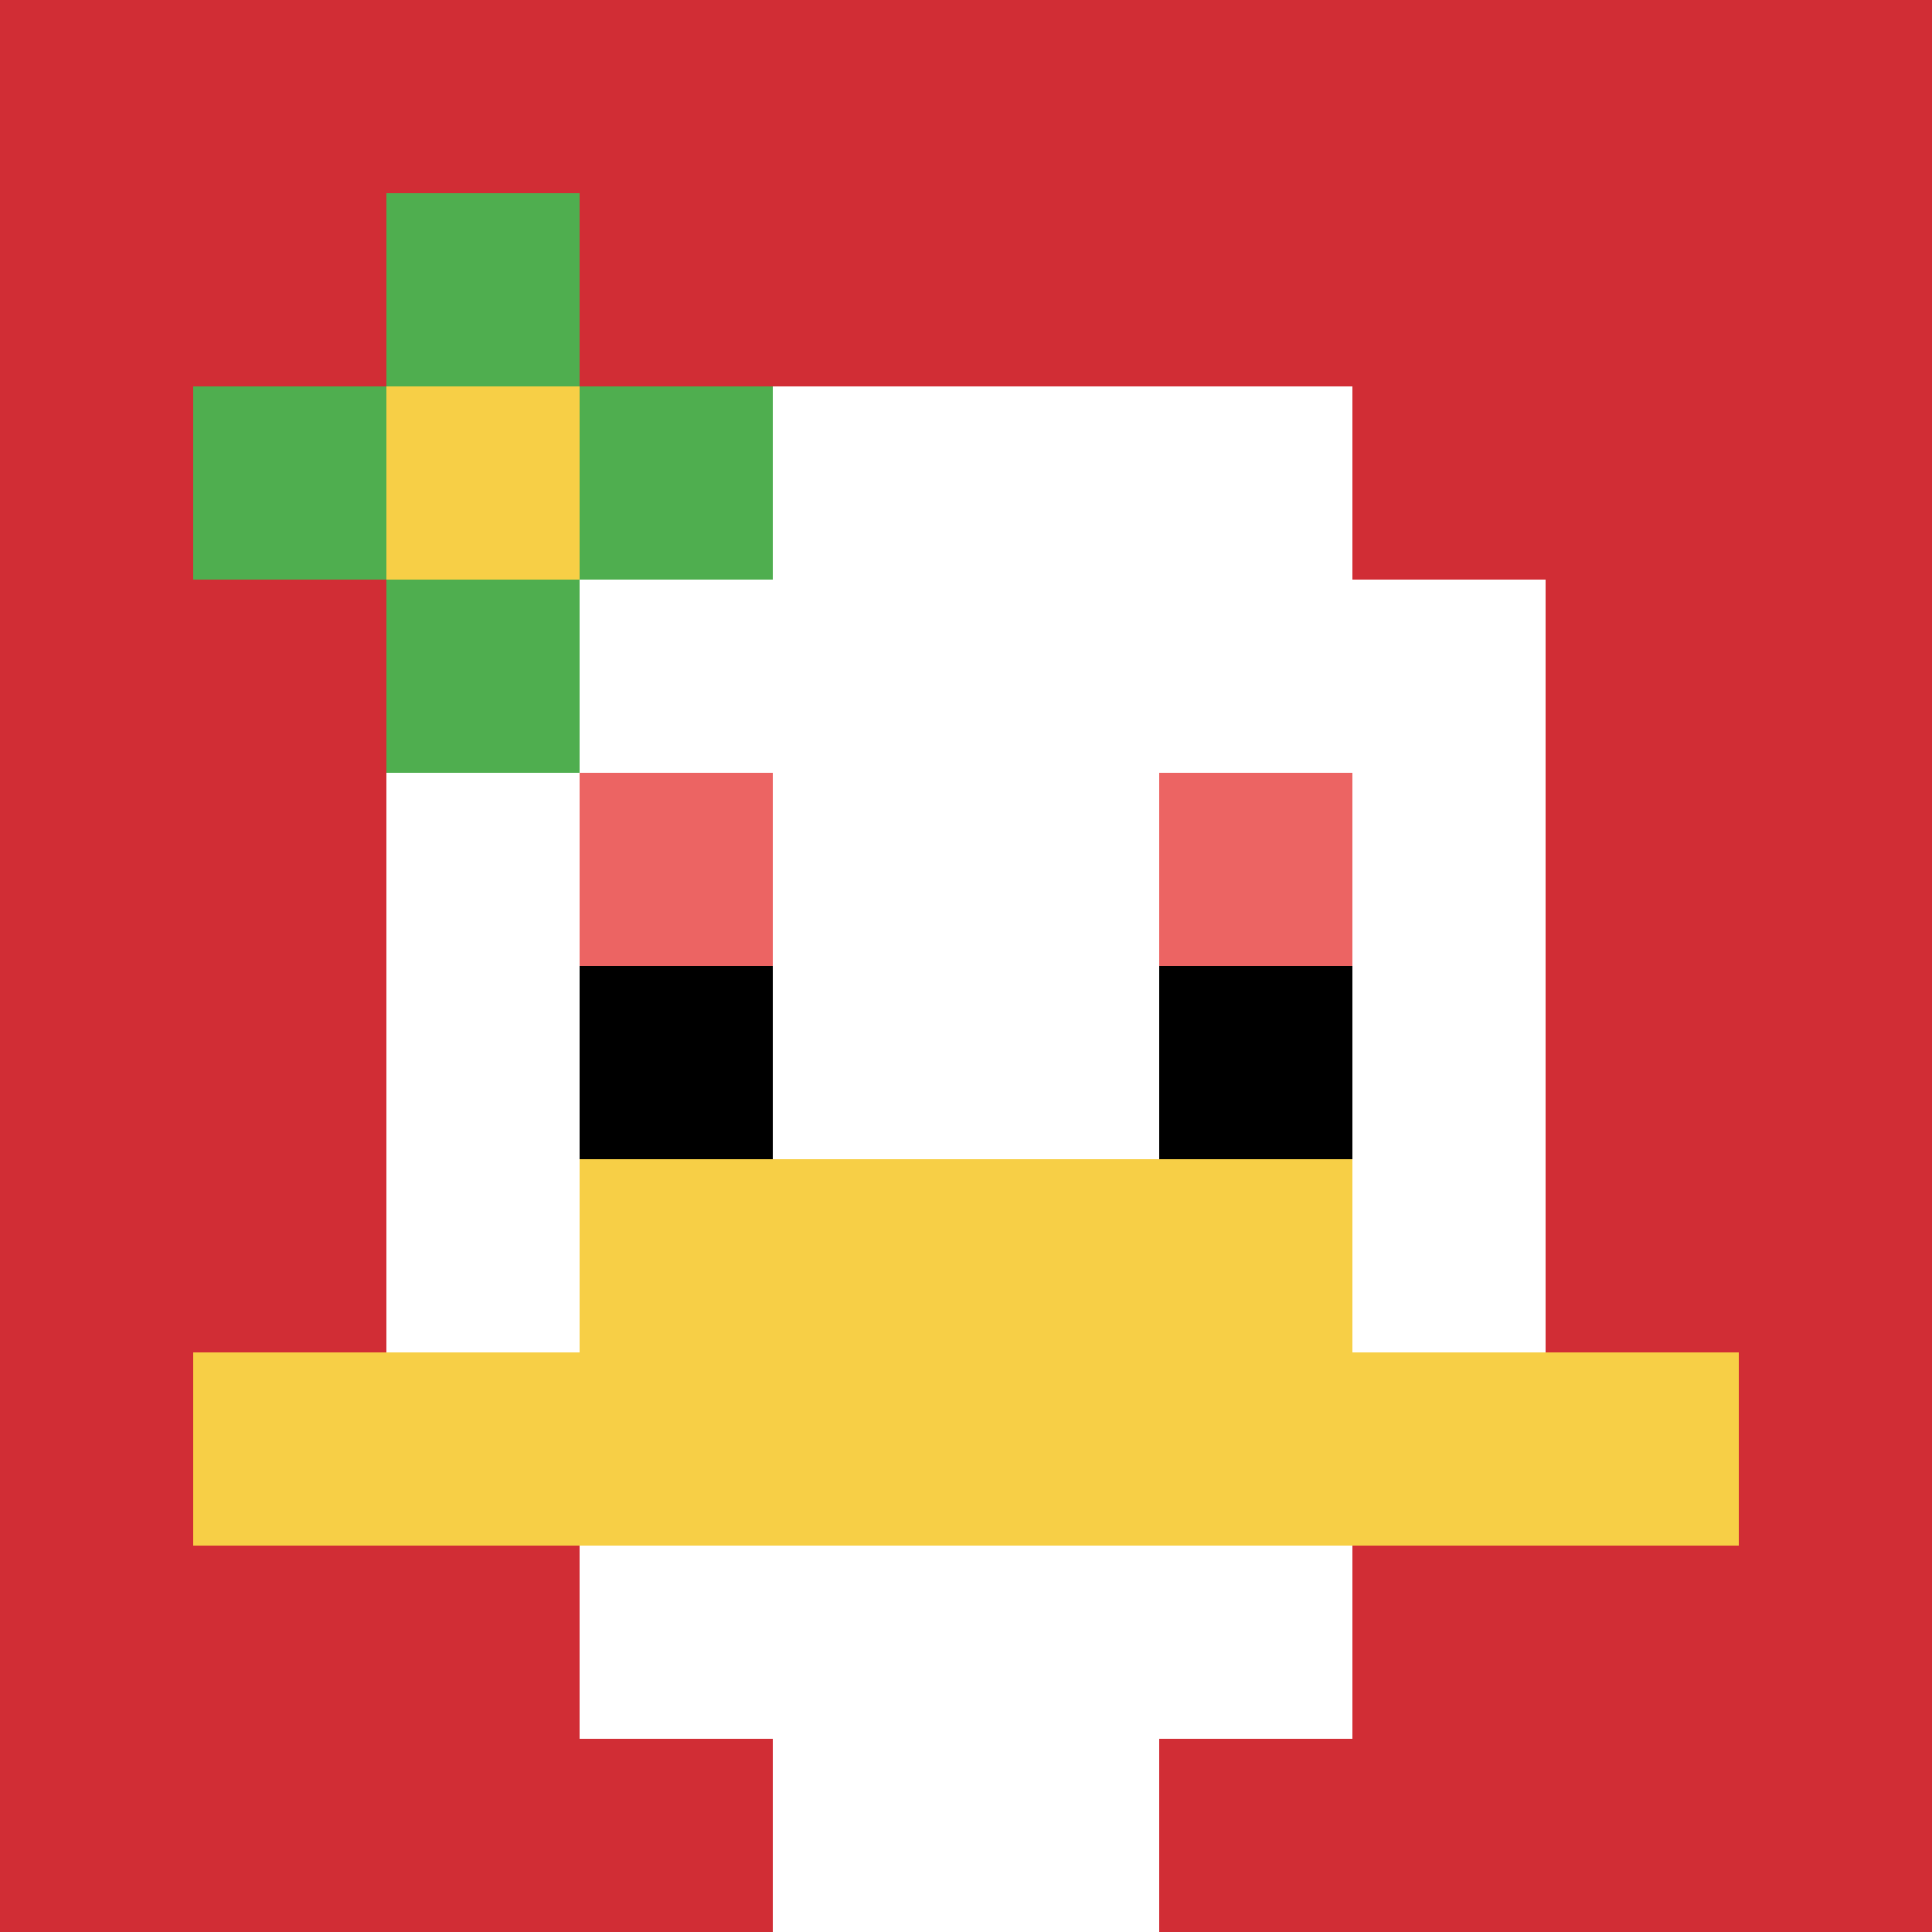 <svg xmlns="http://www.w3.org/2000/svg" version="1.1" width="541" height="541"><title>'goose-pfp-917289' by Dmitri Cherniak</title><desc>seed=917289
backgroundColor=#7d3f3f
padding=26
innerPadding=0
timeout=1000
dimension=1
border=false
Save=function(){return n.handleSave()}
frame=26

Rendered at Sat Sep 14 2024 10:30:14 GMT+0100 (British Summer Time)
Generated in &lt;1ms
</desc><defs></defs><rect width="100%" height="100%" fill="#7d3f3f"></rect><g><g id="0-0"><rect x="0" y="0" height="541" width="541" fill="#D12D35"></rect><g><rect id="0-0-3-2-4-7" x="162.3" y="108.2" width="216.4" height="378.7" fill="#ffffff"></rect><rect id="0-0-2-3-6-5" x="108.2" y="162.3" width="324.6" height="270.5" fill="#ffffff"></rect><rect id="0-0-4-8-2-2" x="216.4" y="432.8" width="108.2" height="108.2" fill="#ffffff"></rect><rect id="0-0-1-7-8-1" x="54.1" y="378.7" width="432.8" height="54.1" fill="#F7CF46"></rect><rect id="0-0-3-6-4-2" x="162.3" y="324.6" width="216.4" height="108.2" fill="#F7CF46"></rect><rect id="0-0-3-4-1-1" x="162.3" y="216.4" width="54.1" height="54.1" fill="#EC6463"></rect><rect id="0-0-6-4-1-1" x="324.6" y="216.4" width="54.1" height="54.1" fill="#EC6463"></rect><rect id="0-0-3-5-1-1" x="162.3" y="270.5" width="54.1" height="54.1" fill="#000000"></rect><rect id="0-0-6-5-1-1" x="324.6" y="270.5" width="54.1" height="54.1" fill="#000000"></rect><rect id="0-0-1-2-3-1" x="54.1" y="108.2" width="162.3" height="54.1" fill="#4FAE4F"></rect><rect id="0-0-2-1-1-3" x="108.2" y="54.1" width="54.1" height="162.3" fill="#4FAE4F"></rect><rect id="0-0-2-2-1-1" x="108.2" y="108.2" width="54.1" height="54.1" fill="#F7CF46"></rect></g><rect x="0" y="0" stroke="white" stroke-width="0" height="541" width="541" fill="none"></rect></g></g></svg>